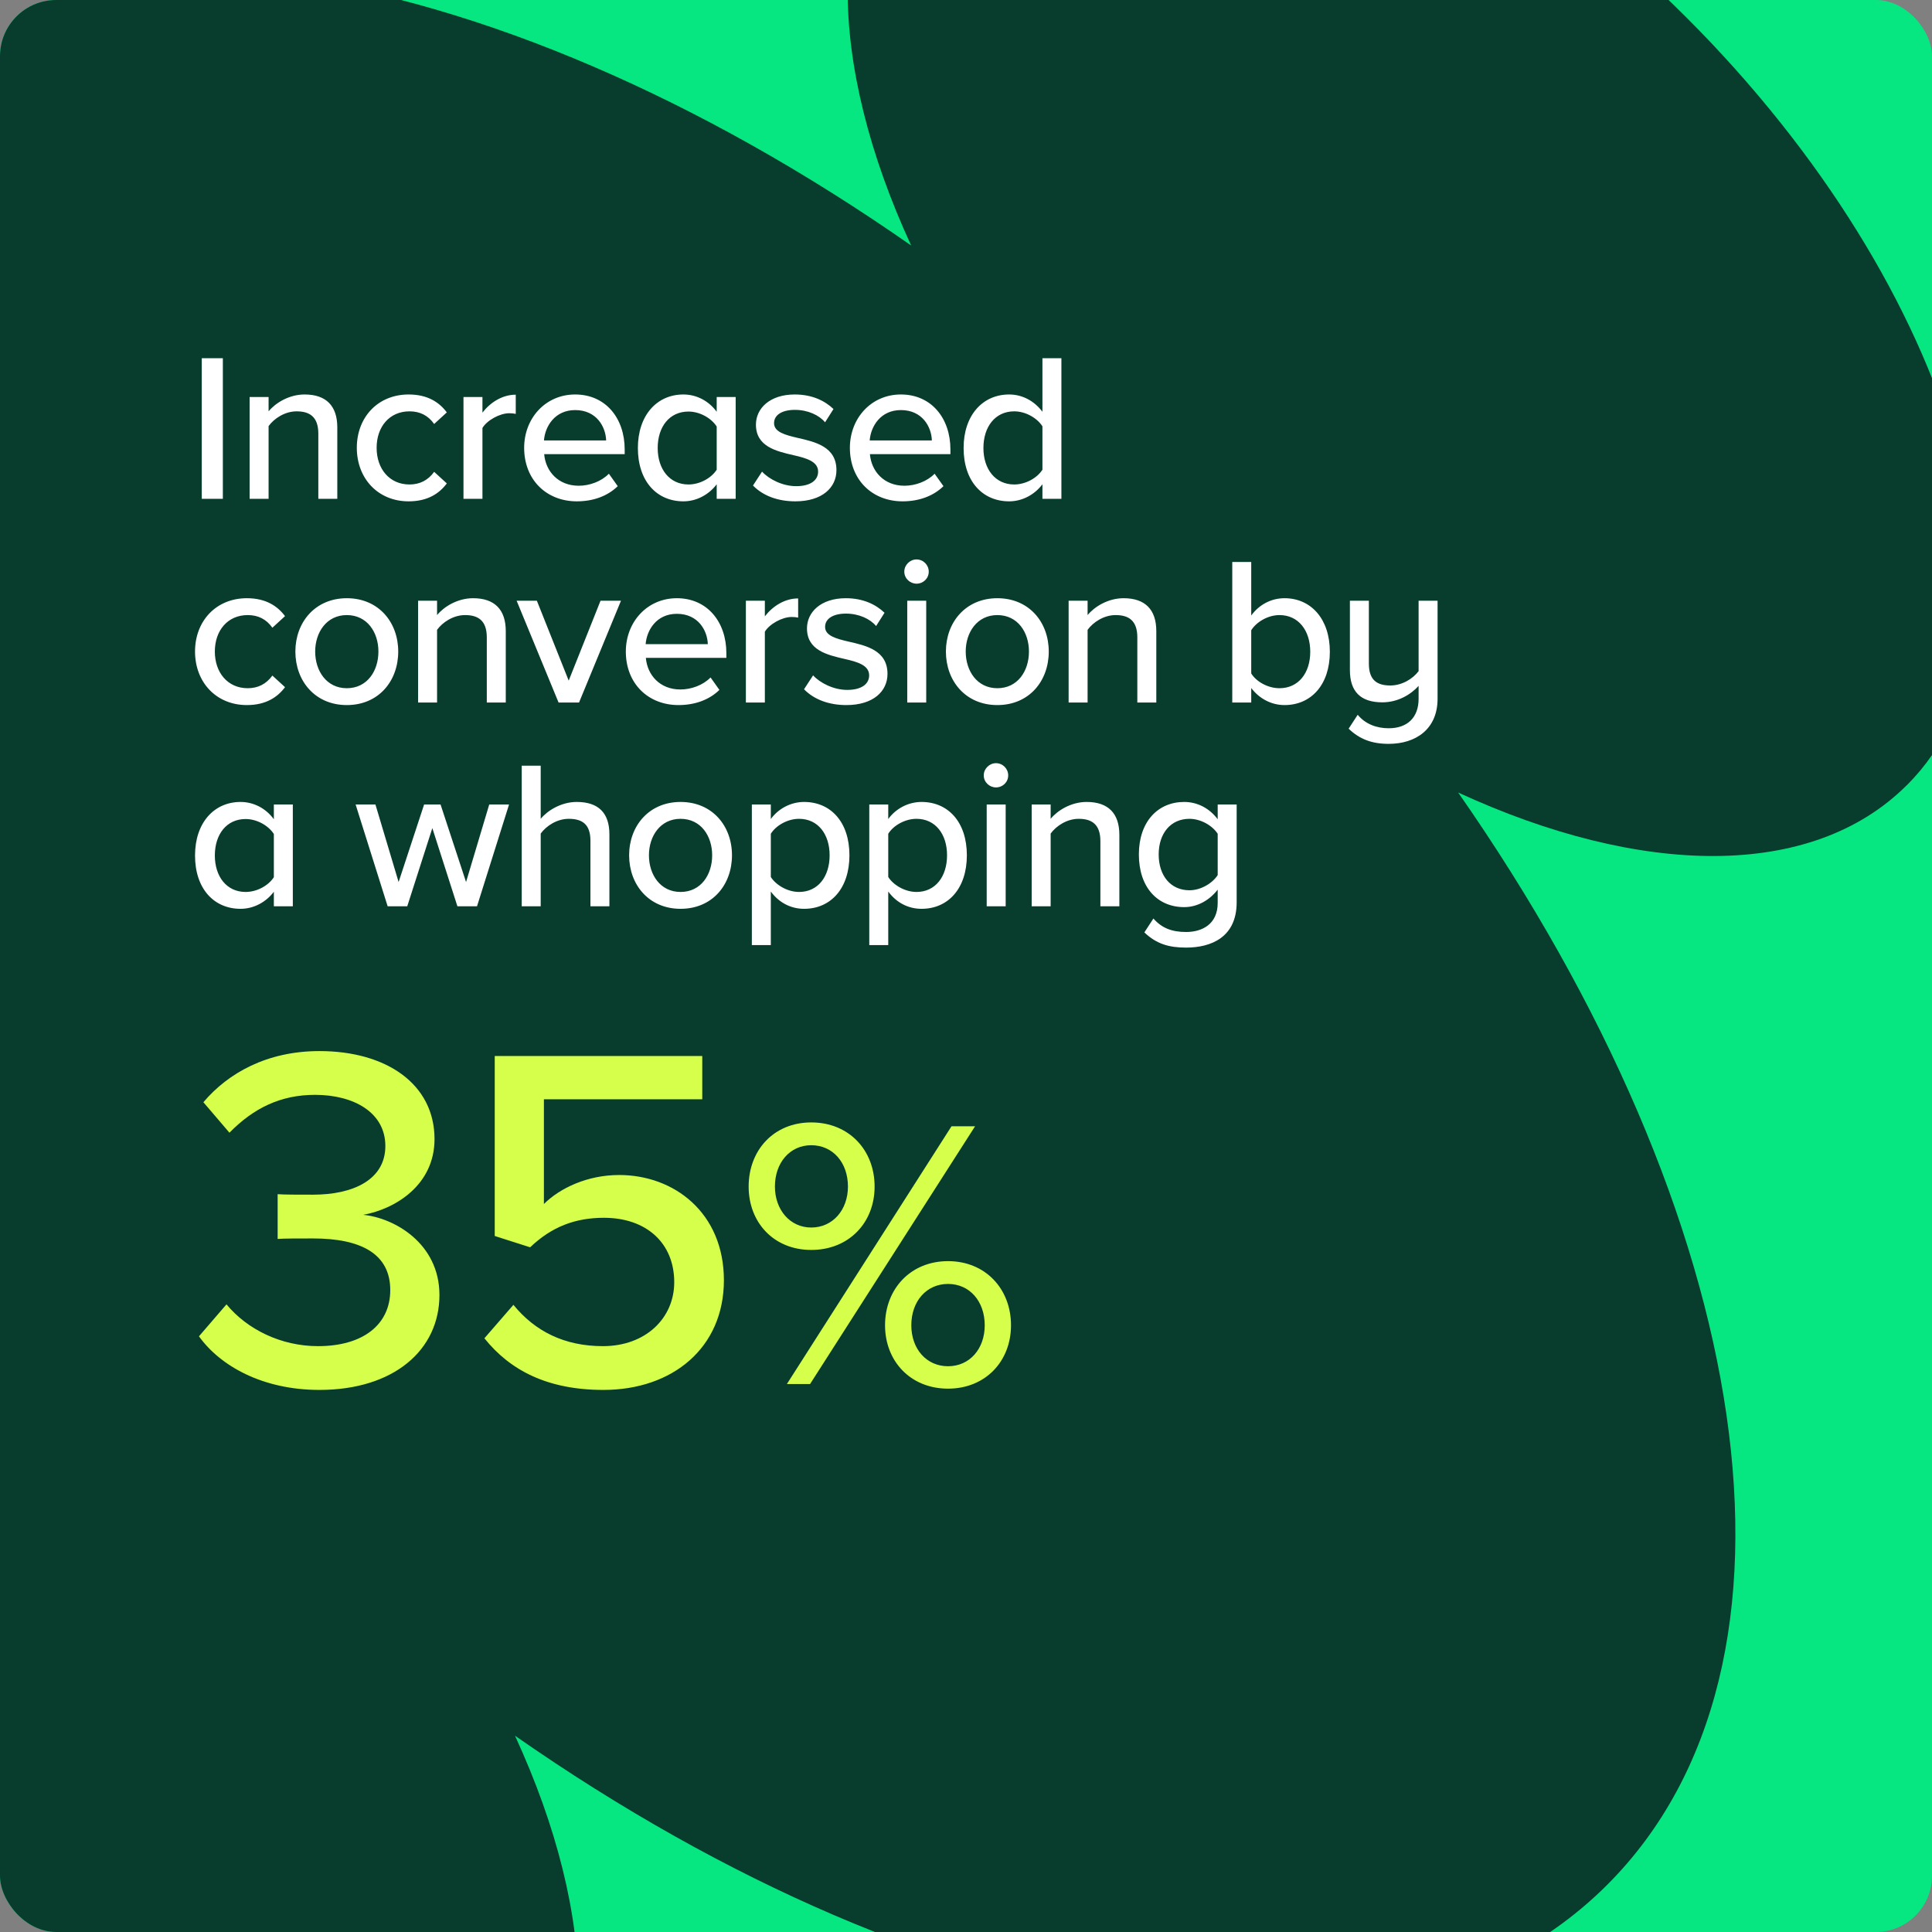 <?xml version="1.0" encoding="UTF-8"?> <svg xmlns="http://www.w3.org/2000/svg" width="550" height="550" viewBox="0 0 550 550" fill="none"><rect x="0" y="0" width="550" height="550" fill="#808080" stroke="none"/><g clip-path="url(#clip0_2289_7904)"><rect width="550" height="550" rx="16" fill="#06E782"></rect><path d="M542.837 223.541C585.864 180.513 557.769 82.635 480.068 4.945C402.366 -72.758 304.505 -100.868 261.463 -57.84C234.377 -30.753 235.486 18.049 259.375 69.876C138.676 -14.394 11.266 -35.375 -51.561 27.438C-114.387 90.267 -93.407 217.665 -9.124 338.382C-60.949 314.478 -109.751 313.384 -136.837 340.47C-179.863 383.498 -151.769 481.376 -74.068 559.066C3.634 636.769 101.495 664.864 144.522 621.836C171.608 594.749 170.5 545.947 146.61 494.121C267.324 578.391 394.734 599.372 457.546 536.558C520.373 473.73 499.392 346.331 415.11 225.614C466.935 249.519 515.736 250.613 542.822 223.526L542.837 223.541Z" fill="#083D2D"></path><path d="M63.44 142H57.44V101.98H63.44V142ZM96.021 142H90.621V123.46C90.621 118.66 88.161 117.1 84.441 117.1C81.081 117.1 78.021 119.14 76.461 121.3V142H71.061V113.02H76.461V117.1C78.381 114.76 82.221 112.3 86.721 112.3C92.841 112.3 96.021 115.54 96.021 121.66V142ZM101.577 127.48C101.577 118.78 107.577 112.3 116.337 112.3C121.797 112.3 125.097 114.58 127.197 117.4L123.597 120.7C121.857 118.24 119.517 117.1 116.577 117.1C110.877 117.1 107.217 121.48 107.217 127.48C107.217 133.48 110.877 137.92 116.577 137.92C119.517 137.92 121.857 136.72 123.597 134.32L127.197 137.62C125.097 140.44 121.797 142.72 116.337 142.72C107.577 142.72 101.577 136.18 101.577 127.48ZM137.343 142H131.943V113.02H137.343V117.46C139.563 114.58 142.983 112.36 146.823 112.36V117.82C146.283 117.7 145.683 117.64 144.963 117.64C142.263 117.64 138.603 119.68 137.343 121.84V142ZM149.216 127.48C149.216 119.08 155.276 112.3 163.736 112.3C172.436 112.3 177.836 119.08 177.836 127.96V129.28H154.916C155.336 134.2 158.936 138.28 164.756 138.28C167.816 138.28 171.176 137.08 173.336 134.86L175.856 138.4C172.976 141.22 168.896 142.72 164.216 142.72C155.576 142.72 149.216 136.6 149.216 127.48ZM163.736 116.74C157.916 116.74 155.156 121.42 154.856 125.38H172.556C172.436 121.54 169.856 116.74 163.736 116.74ZM209.43 142H204.03V137.86C201.87 140.74 198.39 142.72 194.55 142.72C186.99 142.72 181.59 137.02 181.59 127.54C181.59 118.24 186.99 112.3 194.55 112.3C198.27 112.3 201.75 114.1 204.03 117.22V113.02H209.43V142ZM204.03 133.72V121.42C202.53 119.08 199.29 117.16 195.99 117.16C190.59 117.16 187.23 121.48 187.23 127.54C187.23 133.54 190.59 137.92 195.99 137.92C199.29 137.92 202.53 136.06 204.03 133.72ZM214.358 138.22L216.938 134.26C218.918 136.42 222.758 138.4 226.658 138.4C230.738 138.4 232.898 136.72 232.898 134.26C232.898 131.38 229.598 130.42 225.878 129.58C220.958 128.44 215.198 127.12 215.198 120.88C215.198 116.26 219.158 112.3 226.238 112.3C231.218 112.3 234.818 114.1 237.278 116.44L234.878 120.22C233.198 118.18 229.958 116.68 226.298 116.68C222.638 116.68 220.358 118.12 220.358 120.46C220.358 122.98 223.478 123.82 227.078 124.66C232.118 125.8 238.118 127.18 238.118 133.84C238.118 138.82 234.038 142.72 226.418 142.72C221.558 142.72 217.298 141.22 214.358 138.22ZM241.944 127.48C241.944 119.08 248.004 112.3 256.464 112.3C265.164 112.3 270.564 119.08 270.564 127.96V129.28H247.644C248.064 134.2 251.664 138.28 257.484 138.28C260.544 138.28 263.904 137.08 266.064 134.86L268.584 138.4C265.704 141.22 261.624 142.72 256.944 142.72C248.304 142.72 241.944 136.6 241.944 127.48ZM256.464 116.74C250.644 116.74 247.884 121.42 247.584 125.38H265.284C265.164 121.54 262.584 116.74 256.464 116.74ZM302.158 142H296.758V137.86C294.598 140.74 291.118 142.72 287.278 142.72C279.718 142.72 274.318 137.02 274.318 127.54C274.318 118.24 279.718 112.3 287.278 112.3C290.998 112.3 294.418 114.1 296.758 117.22V101.98H302.158V142ZM296.758 133.72V121.36C295.258 119.02 292.018 117.1 288.718 117.1C283.318 117.1 279.958 121.48 279.958 127.54C279.958 133.54 283.318 137.92 288.718 137.92C292.018 137.92 295.258 136.06 296.758 133.72ZM55.52 185.48C55.52 176.78 61.52 170.3 70.28 170.3C75.74 170.3 79.04 172.58 81.14 175.4L77.54 178.7C75.8 176.24 73.46 175.1 70.52 175.1C64.82 175.1 61.16 179.48 61.16 185.48C61.16 191.48 64.82 195.92 70.52 195.92C73.46 195.92 75.8 194.72 77.54 192.32L81.14 195.62C79.04 198.44 75.74 200.72 70.28 200.72C61.52 200.72 55.52 194.18 55.52 185.48ZM98.726 200.72C89.726 200.72 84.086 193.88 84.086 185.48C84.086 177.14 89.726 170.3 98.726 170.3C107.786 170.3 113.366 177.14 113.366 185.48C113.366 193.88 107.786 200.72 98.726 200.72ZM98.726 195.92C104.546 195.92 107.726 191 107.726 185.48C107.726 180.02 104.546 175.1 98.726 175.1C92.966 175.1 89.726 180.02 89.726 185.48C89.726 191 92.966 195.92 98.726 195.92ZM143.982 200H138.582V181.46C138.582 176.66 136.122 175.1 132.402 175.1C129.042 175.1 125.982 177.14 124.422 179.3V200H119.022V171.02H124.422V175.1C126.342 172.76 130.182 170.3 134.682 170.3C140.802 170.3 143.982 173.54 143.982 179.66V200ZM164.837 200H159.017L147.077 171.02H152.837L161.897 193.76L170.957 171.02H176.777L164.837 200ZM178.161 185.48C178.161 177.08 184.221 170.3 192.681 170.3C201.381 170.3 206.781 177.08 206.781 185.96V187.28H183.861C184.281 192.2 187.881 196.28 193.701 196.28C196.761 196.28 200.121 195.08 202.281 192.86L204.801 196.4C201.921 199.22 197.841 200.72 193.161 200.72C184.521 200.72 178.161 194.6 178.161 185.48ZM192.681 174.74C186.861 174.74 184.101 179.42 183.801 183.38H201.501C201.381 179.54 198.801 174.74 192.681 174.74ZM217.736 200H212.336V171.02H217.736V175.46C219.956 172.58 223.376 170.36 227.216 170.36V175.82C226.676 175.7 226.076 175.64 225.356 175.64C222.656 175.64 218.996 177.68 217.736 179.84V200ZM228.889 196.22L231.469 192.26C233.449 194.42 237.289 196.4 241.189 196.4C245.269 196.4 247.429 194.72 247.429 192.26C247.429 189.38 244.129 188.42 240.409 187.58C235.489 186.44 229.729 185.12 229.729 178.88C229.729 174.26 233.689 170.3 240.769 170.3C245.749 170.3 249.349 172.1 251.809 174.44L249.409 178.22C247.729 176.18 244.489 174.68 240.829 174.68C237.169 174.68 234.889 176.12 234.889 178.46C234.889 180.98 238.009 181.82 241.609 182.66C246.649 183.8 252.649 185.18 252.649 191.84C252.649 196.82 248.569 200.72 240.949 200.72C236.089 200.72 231.829 199.22 228.889 196.22ZM260.915 166.16C259.055 166.16 257.435 164.66 257.435 162.74C257.435 160.82 259.055 159.26 260.915 159.26C262.835 159.26 264.395 160.82 264.395 162.74C264.395 164.66 262.835 166.16 260.915 166.16ZM263.675 200H258.275V171.02H263.675V200ZM283.919 200.72C274.919 200.72 269.279 193.88 269.279 185.48C269.279 177.14 274.919 170.3 283.919 170.3C292.979 170.3 298.559 177.14 298.559 185.48C298.559 193.88 292.979 200.72 283.919 200.72ZM283.919 195.92C289.739 195.92 292.919 191 292.919 185.48C292.919 180.02 289.739 175.1 283.919 175.1C278.159 175.1 274.919 180.02 274.919 185.48C274.919 191 278.159 195.92 283.919 195.92ZM329.175 200H323.775V181.46C323.775 176.66 321.315 175.1 317.595 175.1C314.235 175.1 311.175 177.14 309.615 179.3V200H304.215V171.02H309.615V175.1C311.535 172.76 315.375 170.3 319.875 170.3C325.995 170.3 329.175 173.54 329.175 179.66V200ZM356.2 200H350.8V159.98H356.2V175.22C358.48 172.1 361.9 170.3 365.68 170.3C373.24 170.3 378.58 176.24 378.58 185.54C378.58 195.02 373.18 200.72 365.68 200.72C361.78 200.72 358.36 198.74 356.2 195.86V200ZM356.2 179.42V191.72C357.64 194.06 360.94 195.92 364.24 195.92C369.64 195.92 373 191.6 373 185.54C373 179.48 369.64 175.1 364.24 175.1C360.94 175.1 357.64 177.08 356.2 179.42ZM383.927 207.44L386.507 203.48C388.727 206.18 391.967 207.32 395.327 207.32C400.667 207.32 403.847 204.26 403.847 198.92V195.26C401.627 197.72 397.967 199.94 393.527 199.94C387.347 199.94 384.287 196.88 384.287 190.76V171.02H389.687V188.9C389.687 193.7 392.087 195.14 395.807 195.14C399.167 195.14 402.227 193.22 403.847 191.06V171.02H409.247V198.92C409.247 207.56 403.067 211.76 395.327 211.76C390.467 211.76 386.987 210.38 383.927 207.44ZM83.36 258H77.96V253.86C75.8 256.74 72.32 258.72 68.48 258.72C60.92 258.72 55.52 253.02 55.52 243.54C55.52 234.24 60.92 228.3 68.48 228.3C72.2 228.3 75.68 230.1 77.96 233.22V229.02H83.36V258ZM77.96 249.72V237.42C76.46 235.08 73.22 233.16 69.92 233.16C64.52 233.16 61.16 237.48 61.16 243.54C61.16 249.54 64.52 253.92 69.92 253.92C73.22 253.92 76.46 252.06 77.96 249.72ZM135.796 258H130.216L123.076 235.74L115.936 258H110.356L101.236 229.02H106.876L113.476 251.1L120.736 229.02H125.416L132.676 251.1L139.276 229.02H144.916L135.796 258ZM173.485 258H168.085V239.34C168.085 234.54 165.625 233.1 161.905 233.1C158.545 233.1 155.485 235.14 153.925 237.3V258H148.525V217.98H153.925V233.1C155.845 230.76 159.745 228.3 164.185 228.3C170.365 228.3 173.485 231.42 173.485 237.54V258ZM193.739 258.72C184.739 258.72 179.099 251.88 179.099 243.48C179.099 235.14 184.739 228.3 193.739 228.3C202.799 228.3 208.379 235.14 208.379 243.48C208.379 251.88 202.799 258.72 193.739 258.72ZM193.739 253.92C199.559 253.92 202.739 249 202.739 243.48C202.739 238.02 199.559 233.1 193.739 233.1C187.979 233.1 184.739 238.02 184.739 243.48C184.739 249 187.979 253.92 193.739 253.92ZM219.435 253.8V269.04H214.035V229.02H219.435V233.16C221.535 230.28 225.015 228.3 228.915 228.3C236.475 228.3 241.815 234 241.815 243.48C241.815 252.96 236.475 258.72 228.915 258.72C225.135 258.72 221.775 256.98 219.435 253.8ZM236.175 243.48C236.175 237.48 232.875 233.1 227.475 233.1C224.175 233.1 220.875 235.02 219.435 237.36V249.66C220.875 251.94 224.175 253.92 227.475 253.92C232.875 253.92 236.175 249.54 236.175 243.48ZM252.864 253.8V269.04H247.464V229.02H252.864V233.16C254.964 230.28 258.444 228.3 262.344 228.3C269.904 228.3 275.244 234 275.244 243.48C275.244 252.96 269.904 258.72 262.344 258.72C258.564 258.72 255.204 256.98 252.864 253.8ZM269.604 243.48C269.604 237.48 266.304 233.1 260.904 233.1C257.604 233.1 254.304 235.02 252.864 237.36V249.66C254.304 251.94 257.604 253.92 260.904 253.92C266.304 253.92 269.604 249.54 269.604 243.48ZM283.533 224.16C281.673 224.16 280.053 222.66 280.053 220.74C280.053 218.82 281.673 217.26 283.533 217.26C285.453 217.26 287.013 218.82 287.013 220.74C287.013 222.66 285.453 224.16 283.533 224.16ZM286.293 258H280.893V229.02H286.293V258ZM318.657 258H313.257V239.46C313.257 234.66 310.797 233.1 307.077 233.1C303.717 233.1 300.657 235.14 299.097 237.3V258H293.697V229.02H299.097V233.1C301.017 230.76 304.857 228.3 309.357 228.3C315.477 228.3 318.657 231.54 318.657 237.66V258ZM325.772 265.44L328.352 261.48C330.752 264.24 333.692 265.32 337.652 265.32C342.152 265.32 346.652 263.16 346.652 257.04V253.26C344.432 256.14 341.012 258.24 337.112 258.24C329.612 258.24 324.212 252.72 324.212 243.24C324.212 233.94 329.612 228.3 337.112 228.3C340.892 228.3 344.312 230.1 346.652 233.22V229.02H352.052V256.86C352.052 266.82 344.792 269.76 337.652 269.76C332.792 269.76 329.252 268.74 325.772 265.44ZM346.652 249.12V237.36C345.152 235.02 341.852 233.1 338.612 233.1C333.212 233.1 329.852 237.3 329.852 243.24C329.852 249.24 333.212 253.44 338.612 253.44C341.852 253.44 345.152 251.46 346.652 249.12Z" fill="white"></path><path d="M56.64 380.42L64.48 371.32C70.36 378.46 80.02 383.22 90.52 383.22C103.4 383.22 111.1 377.06 111.1 367.26C111.1 356.9 102.7 352.56 89.12 352.56C85.34 352.56 80.44 352.56 79.04 352.7V339.96C80.58 340.1 85.48 340.1 89.12 340.1C100.46 340.1 109.7 335.9 109.7 326.24C109.7 316.72 100.74 311.68 89.68 311.68C79.88 311.68 72.18 315.46 65.32 322.46L57.9 313.78C64.9 305.52 75.96 299.22 90.94 299.22C109.98 299.22 123.7 308.6 123.7 324.28C123.7 337.3 112.64 344.16 103.4 345.84C112.22 346.68 125.1 353.96 125.1 368.66C125.1 384.34 112.08 395.68 90.94 395.68C74.7 395.68 62.66 388.82 56.64 380.42ZM137.9 380.98L146.16 371.46C152.32 379.02 160.72 383.22 171.64 383.22C183.82 383.22 191.94 375.24 191.94 365.02C191.94 353.82 183.96 346.68 171.92 346.68C163.8 346.68 157.08 349.2 150.92 355.08L140.84 351.86V300.62H199.92V312.94H154.84V342.76C159.32 338.28 167.16 334.5 176.26 334.5C191.94 334.5 206.08 345.28 206.08 364.46C206.08 383.64 191.52 395.68 171.78 395.68C155.82 395.68 145.18 390.08 137.9 380.98ZM213.122 337.79C213.122 327.45 220.272 319.53 230.942 319.53C241.722 319.53 248.982 327.45 248.982 337.79C248.982 348.02 241.722 355.83 230.942 355.83C220.272 355.83 213.122 348.02 213.122 337.79ZM230.612 394H224.012L270.872 320.63H277.582L230.612 394ZM241.392 337.79C241.392 330.97 237.102 326.02 230.942 326.02C224.892 326.02 220.602 330.97 220.602 337.79C220.602 344.39 224.892 349.45 230.942 349.45C237.102 349.45 241.392 344.39 241.392 337.79ZM251.952 377.28C251.952 366.94 259.212 359.02 269.882 359.02C280.552 359.02 287.812 366.94 287.812 377.28C287.812 387.51 280.552 395.32 269.882 395.32C259.212 395.32 251.952 387.51 251.952 377.28ZM280.332 377.28C280.332 370.46 276.042 365.51 269.882 365.51C263.722 365.51 259.432 370.46 259.432 377.28C259.432 383.99 263.722 388.94 269.882 388.94C276.042 388.94 280.332 383.99 280.332 377.28Z" fill="#D5FF4A"></path></g><defs><clipPath id="clip0_2289_7904"><rect width="550" height="550" rx="16" fill="white"></rect></clipPath></defs></svg> 